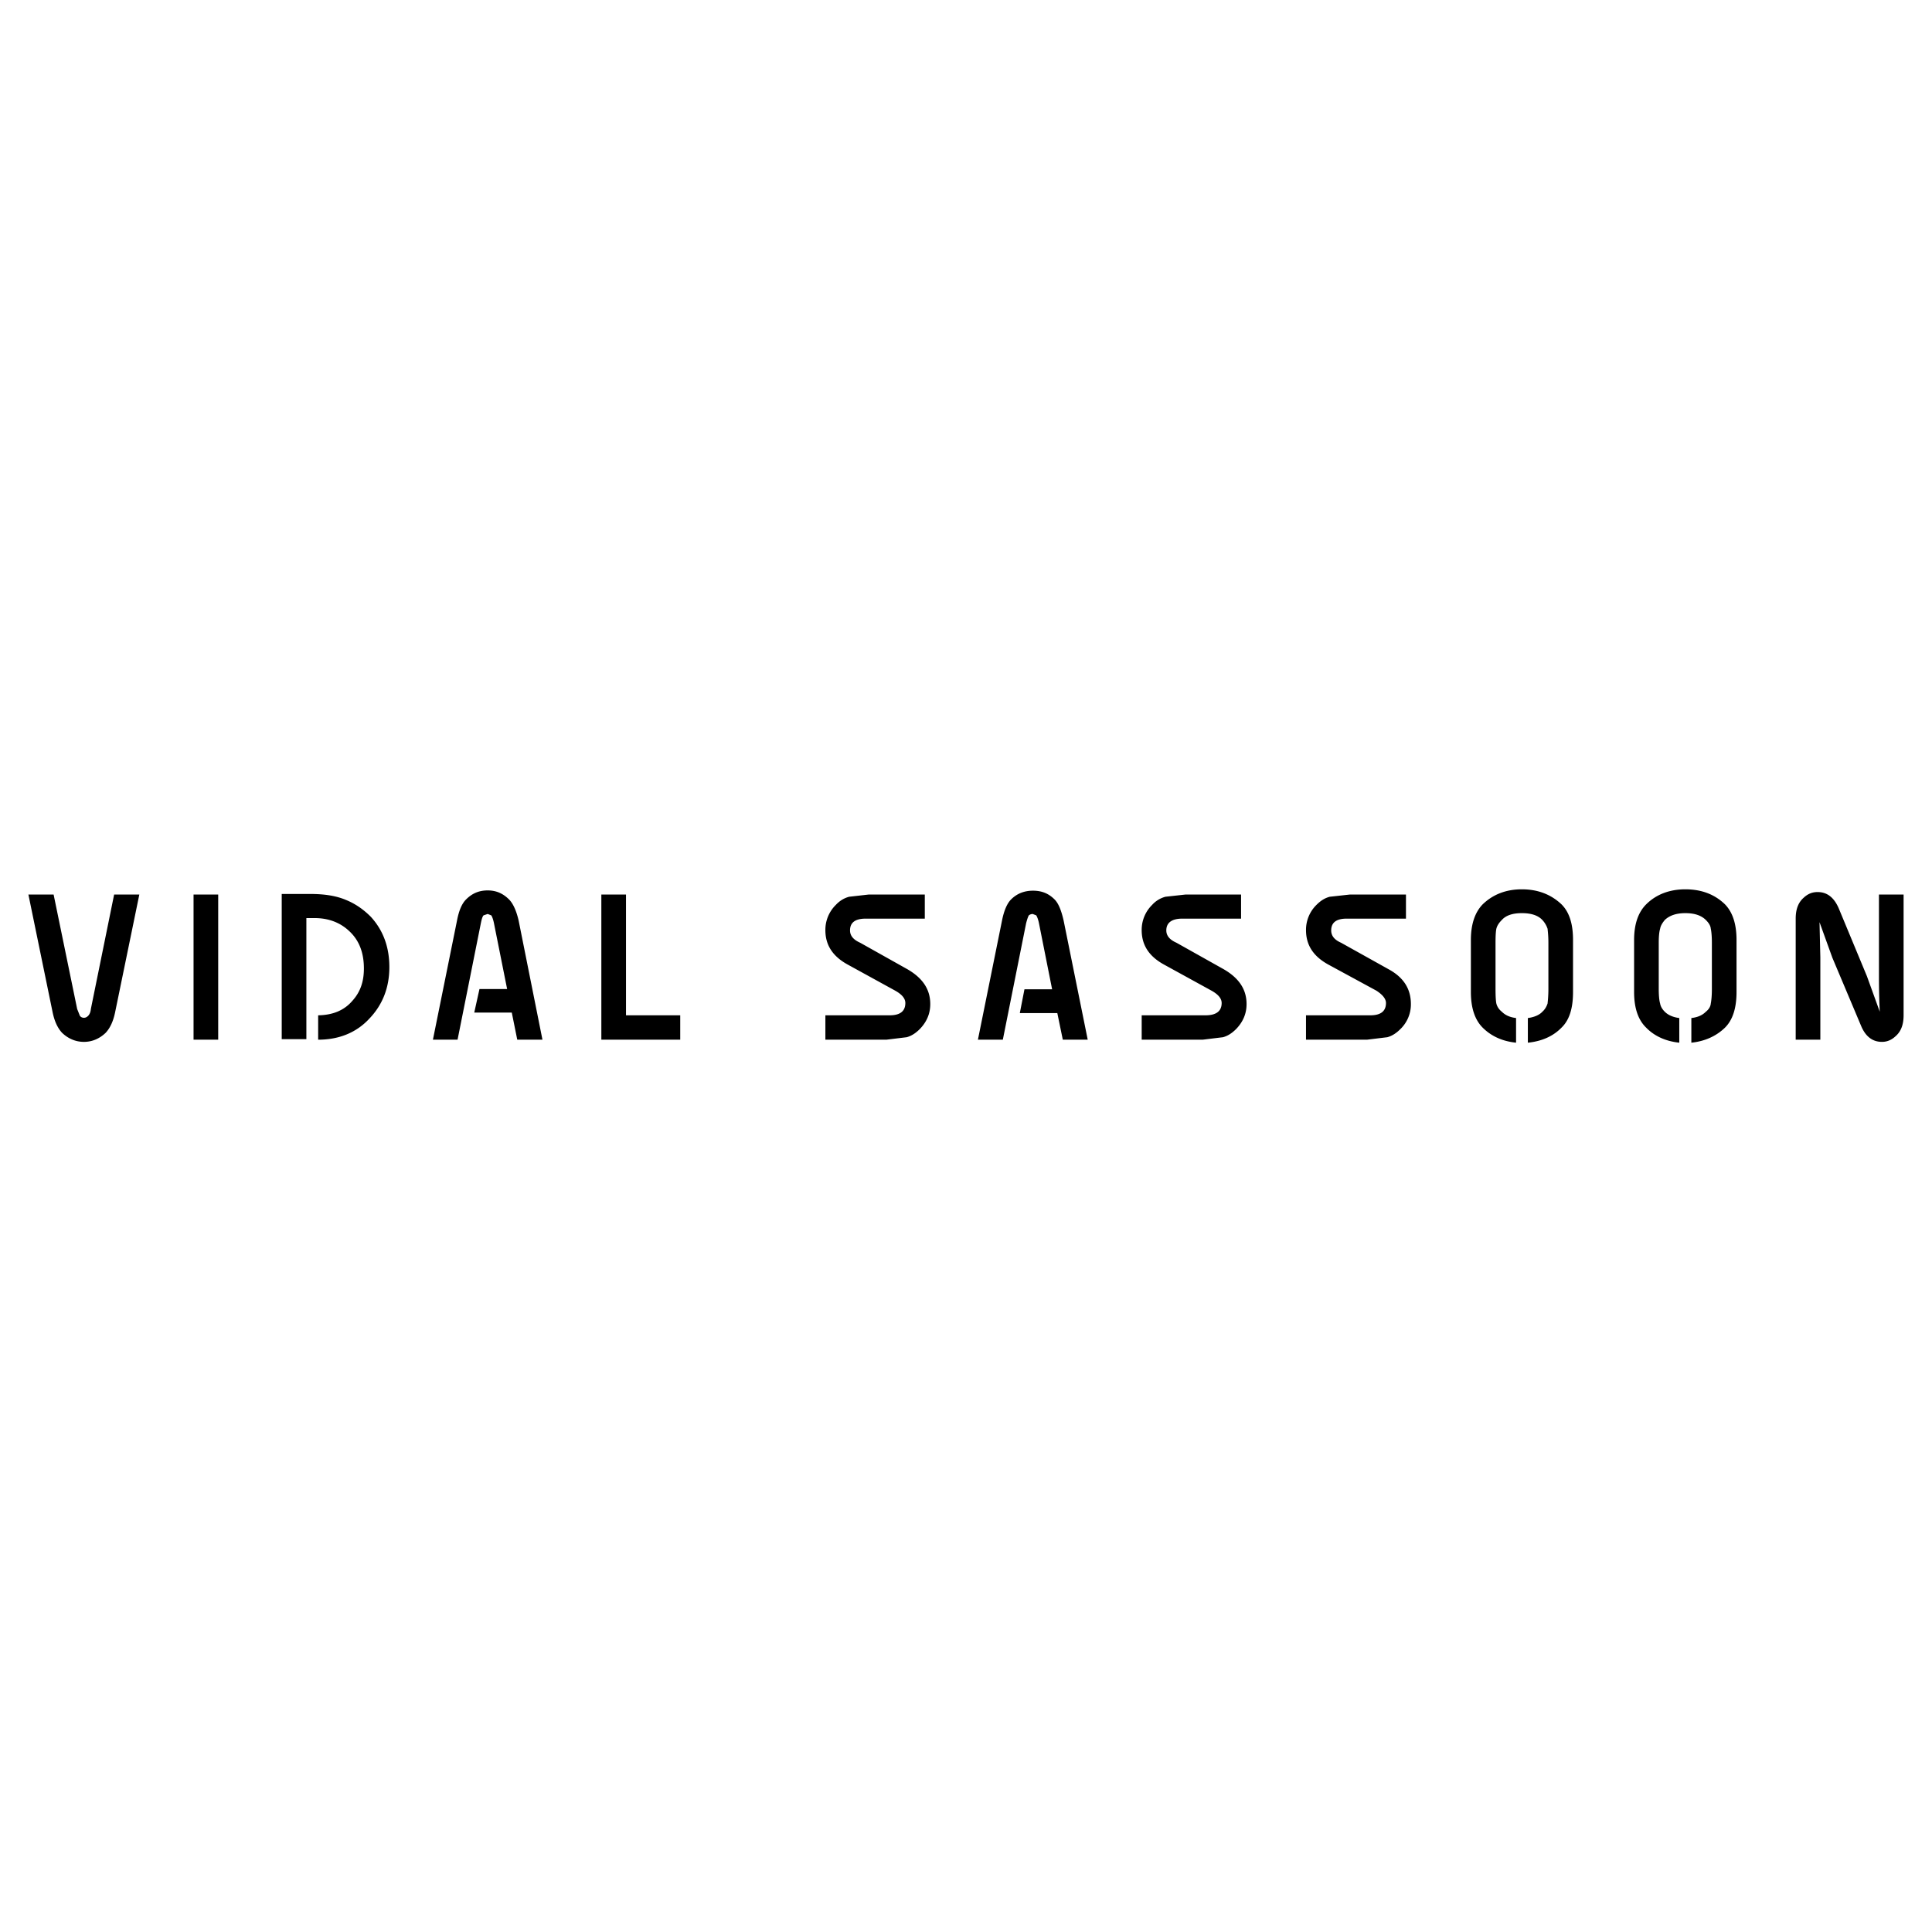<svg xmlns="http://www.w3.org/2000/svg" width="2500" height="2500" viewBox="0 0 192.756 192.756"><g fill-rule="evenodd" clip-rule="evenodd"><path fill="#fff" d="M0 0h192.756v192.756H0V0z"/><path d="M103.059 88.864c-.848 0-1.584.273-2.186.875-.41.409-.711 1.147-.902 2.104l-2.404 11.886h2.486l2.322-11.613c.109-.41.191-.656.273-.792a.653.653 0 0 1 .383-.137l.355.137c.082.136.191.382.273.792l1.311 6.585h-2.76l-.463 2.377h3.742l.547 2.65h2.486l-2.404-11.886c-.219-.956-.492-1.694-.902-2.104-.601-.601-1.282-.874-2.157-.874zm11.886 1.421a3.487 3.487 0 0 0-1.039 2.514c0 1.502.738 2.623 2.24 3.443l4.727 2.596c.684.383 1.012.791 1.012 1.229 0 .82-.547 1.23-1.611 1.23h-6.367v2.432H120l2.021-.246c.492-.137.902-.41 1.312-.82.682-.709 1.037-1.529 1.037-2.486 0-1.475-.766-2.596-2.268-3.469l-4.727-2.651c-.684-.301-1.012-.71-1.012-1.229 0-.765.547-1.175 1.586-1.175h5.873v-2.404h-5.547l-1.994.219a2.725 2.725 0 0 0-1.336.817zm16.395 0a3.487 3.487 0 0 0-1.039 2.514c0 1.502.738 2.623 2.24 3.443l4.781 2.596c.629.41.957.818.957 1.229 0 .82-.52 1.23-1.557 1.23H130.3v2.432h6.094l2.021-.246c.492-.137.902-.41 1.311-.82a3.421 3.421 0 0 0 1.039-2.486c0-1.502-.711-2.65-2.213-3.469l-4.754-2.651c-.684-.301-.984-.71-.984-1.229 0-.765.492-1.175 1.531-1.175h5.928v-2.404h-5.602l-1.994.219c-.519.134-.929.407-1.337.817zm16.584-.055c1.012-.984 2.324-1.503 3.908-1.503 1.611 0 2.924.519 3.963 1.503.791.792 1.146 1.967 1.146 3.552v5.192c0 1.611-.355 2.787-1.146 3.551-.848.875-1.996 1.367-3.361 1.504v-2.459c.627-.082 1.146-.301 1.447-.629.246-.219.41-.492.52-.82.027-.273.082-.764.082-1.447v-4.618c0-.683-.055-1.121-.082-1.394a2.388 2.388 0 0 0-.52-.875c-.438-.464-1.119-.683-2.049-.683-.902 0-1.584.219-1.994.683-.273.273-.465.547-.547.875-.055.273-.082.71-.082 1.394v4.618c0 .684.027 1.174.082 1.447.082.328.273.602.547.82.328.328.764.547 1.42.629v2.459c-1.338-.137-2.459-.629-3.334-1.504-.764-.764-1.174-1.939-1.174-3.551v-5.192c0-1.584.41-2.76 1.174-3.552zm16.312 0c.984-.984 2.322-1.503 3.908-1.503 1.639 0 2.951.519 3.961 1.503.766.792 1.148 1.967 1.148 3.552v5.192c0 1.611-.383 2.787-1.148 3.551-.9.875-2.049 1.367-3.359 1.504v-2.459c.682-.082 1.119-.301 1.447-.629.273-.219.465-.492.492-.82.055-.273.109-.764.109-1.447v-4.618c0-.683-.055-1.175-.109-1.394-.027-.328-.219-.601-.492-.875-.465-.464-1.146-.683-2.049-.683-.875 0-1.559.219-2.049.683-.219.273-.41.547-.465.875-.082.273-.137.71-.137 1.394v4.618c0 .684.055 1.174.137 1.447.055.328.246.602.465.82.326.328.818.547 1.447.629v2.459c-1.311-.137-2.459-.629-3.307-1.504-.791-.764-1.201-1.939-1.201-3.551v-5.192c.001-1.584.411-2.76 1.202-3.552zM181.342 89c.957 0 1.639.547 2.104 1.612l2.814 6.776 1.285 3.553a71.393 71.393 0 0 1-.082-3.471v-8.224h2.459v12.05c0 .955-.273 1.639-.82 2.104-.383.355-.82.547-1.338.547-.957 0-1.641-.547-2.078-1.586l-2.869-6.803-1.283-3.552.082 3.525v8.197h-2.459V91.651c0-.956.273-1.64.818-2.104.382-.355.82-.547 1.367-.547zm-178.508.247l2.405 11.695c.191.957.519 1.639.956 2.104.601.574 1.339.902 2.186.902.82 0 1.558-.328 2.159-.902.437-.465.765-1.146.956-2.104l2.405-11.695h-2.514l-2.322 11.421c-.028.328-.137.547-.273.684s-.273.191-.41.191a.493.493 0 0 1-.41-.191l-.273-.684-2.35-11.421H2.834zm16.477 14.482h2.459V89.247h-2.459v14.482zM34.53 89.793c.875.355 1.694.902 2.459 1.667 1.229 1.339 1.857 3.006 1.857 5.029 0 2.049-.683 3.77-1.994 5.137-1.312 1.42-3.061 2.104-5.11 2.104v-2.432c1.476-.027 2.596-.492 3.416-1.449.792-.873 1.148-1.912 1.148-3.224 0-1.558-.465-2.787-1.421-3.689-.902-.874-2.077-1.339-3.498-1.339h-.82v12.078h-2.459V89.192h2.869c1.422 0 2.597.191 3.553.601zm11.968-.054c-.41.409-.71 1.093-.902 2.104l-2.404 11.886h2.459l2.323-11.613c.082-.41.164-.683.272-.792l.41-.137.355.137c.082.109.191.382.273.792l1.312 6.558h-2.759l-.52 2.35h3.744l.546 2.705h2.514l-2.377-11.886c-.219-.956-.547-1.694-.957-2.104-.601-.602-1.284-.902-2.131-.902-.873 0-1.557.3-2.158.902zm15.958-.492v12.05h5.41v2.432h-7.87V89.247h2.46zm22.132 6.995l4.727 2.596c.683.383 1.011.791 1.011 1.229 0 .82-.519 1.23-1.557 1.23h-6.421v2.432h6.093l2.022-.246c.492-.137.902-.41 1.312-.82.683-.709 1.038-1.529 1.038-2.486 0-1.475-.765-2.596-2.268-3.469l-4.727-2.651c-.683-.301-1.011-.71-1.011-1.229 0-.765.492-1.175 1.558-1.175h5.902v-2.404h-5.602l-1.94.219c-.52.137-.957.41-1.339.819a3.49 3.49 0 0 0-1.038 2.514c-.001 1.5.737 2.621 2.24 3.441z"/></g></svg>